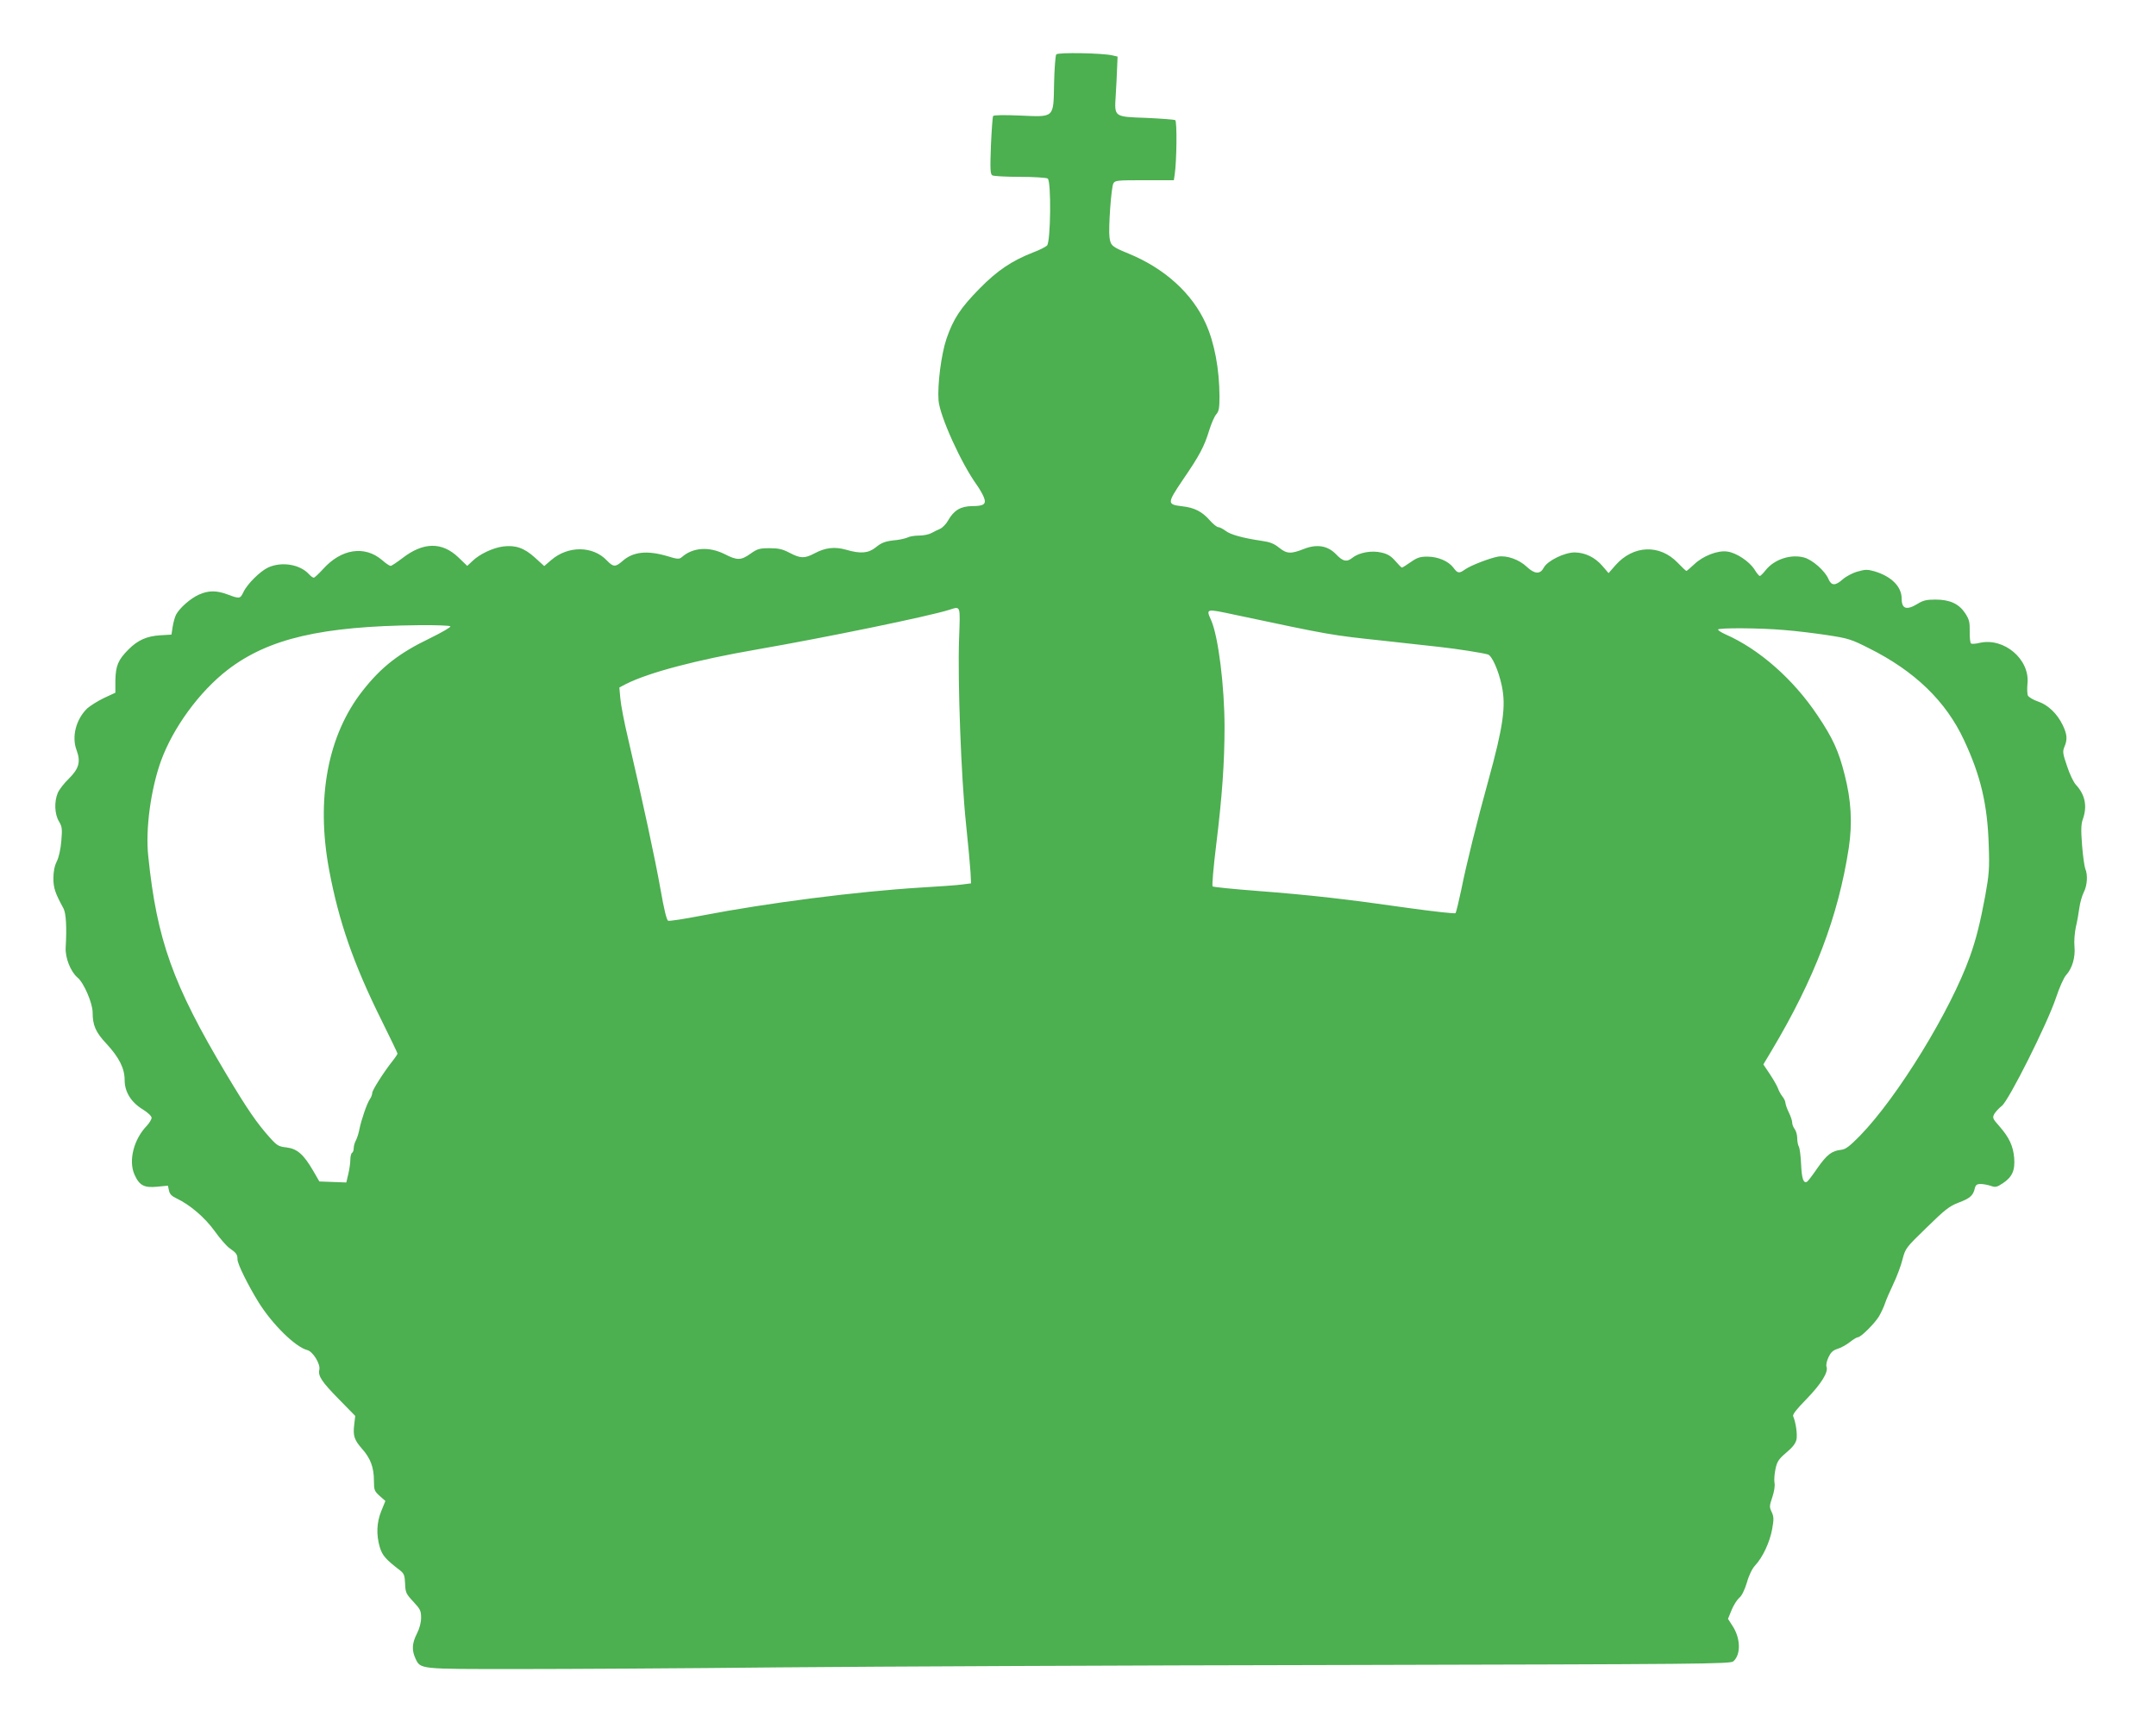 <?xml version="1.0" standalone="no"?>
<!DOCTYPE svg PUBLIC "-//W3C//DTD SVG 20010904//EN"
 "http://www.w3.org/TR/2001/REC-SVG-20010904/DTD/svg10.dtd">
<svg version="1.0" xmlns="http://www.w3.org/2000/svg"
 width="1280pt" height="1019pt" viewBox="0 0 1280 1019"
 preserveAspectRatio="xMidYMid meet">
<g transform="translate(0,1019) scale(0.1,-0.1)"
fill="#4caf50" stroke="none">
<path d="M6271 9867 c-5 -7 -11 -83 -13 -171 -4 -210 5 -201 -205 -192 -92 4
-154 3 -157 -3 -3 -5 -9 -84 -13 -176 -5 -138 -4 -168 8 -176 8 -5 82 -9 164
-9 83 0 157 -5 165 -10 22 -14 18 -376 -4 -398 -8 -8 -45 -27 -83 -41 -127
-50 -212 -107 -318 -215 -113 -115 -155 -179 -196 -298 -31 -92 -54 -272 -47
-366 8 -93 134 -373 229 -504 14 -20 32 -51 39 -68 18 -43 3 -55 -69 -55 -68
-1 -108 -25 -142 -85 -12 -22 -34 -44 -48 -50 -14 -6 -37 -17 -51 -25 -14 -8
-47 -15 -73 -15 -27 0 -57 -5 -68 -11 -11 -5 -39 -12 -62 -15 -71 -7 -91 -14
-129 -45 -43 -34 -90 -38 -175 -13 -67 19 -123 13 -188 -22 -59 -31 -83 -30
-148 4 -42 22 -65 27 -119 27 -59 0 -72 -4 -113 -33 -56 -40 -79 -40 -153 -2
-92 46 -189 40 -254 -18 -16 -13 -25 -13 -90 7 -117 34 -200 25 -262 -30 -42
-37 -55 -36 -92 2 -83 89 -231 90 -331 4 l-42 -36 -55 50 c-64 58 -116 76
-191 66 -59 -8 -138 -45 -180 -86 l-31 -29 -52 50 c-98 94 -209 92 -333 -4
-33 -25 -64 -46 -70 -46 -6 0 -29 15 -50 34 -104 89 -243 68 -352 -54 -25 -27
-49 -50 -54 -50 -6 0 -18 9 -29 21 -53 58 -160 76 -241 40 -48 -22 -125 -98
-148 -147 -19 -40 -23 -40 -93 -14 -66 25 -115 25 -172 -1 -49 -22 -114 -79
-135 -119 -7 -14 -16 -46 -20 -72 l-7 -46 -66 -4 c-80 -5 -133 -28 -189 -84
-62 -62 -76 -97 -78 -183 l0 -74 -69 -32 c-37 -18 -81 -46 -98 -61 -67 -65
-94 -169 -63 -249 25 -68 14 -109 -47 -169 -28 -27 -57 -65 -65 -84 -22 -52
-19 -126 7 -169 19 -32 20 -45 14 -117 -4 -49 -15 -97 -27 -121 -13 -26 -20
-59 -20 -100 0 -58 11 -89 60 -179 15 -28 20 -110 13 -231 -4 -61 29 -144 70
-179 38 -31 90 -153 90 -208 0 -75 18 -117 80 -183 77 -83 110 -148 110 -218
0 -70 38 -132 109 -175 29 -18 51 -39 51 -49 0 -9 -13 -31 -29 -48 -77 -80
-109 -206 -73 -288 29 -66 58 -81 136 -73 l63 6 6 -28 c4 -21 16 -34 44 -47
82 -39 168 -113 227 -194 32 -45 72 -91 90 -103 39 -27 46 -37 46 -66 0 -27
63 -154 125 -254 82 -132 219 -266 289 -284 33 -8 79 -82 72 -116 -9 -38 14
-72 116 -176 l97 -99 -6 -51 c-8 -68 0 -91 47 -145 50 -56 70 -111 70 -189 0
-55 3 -62 34 -90 l34 -30 -24 -59 c-28 -68 -31 -142 -9 -216 15 -49 35 -72
121 -138 23 -18 27 -30 29 -78 2 -53 6 -61 49 -107 41 -44 46 -54 46 -95 0
-29 -9 -64 -25 -95 -29 -57 -31 -98 -9 -146 31 -66 17 -64 607 -64 294 0 995
4 1558 10 563 5 2063 12 3333 14 2146 5 2310 6 2327 22 46 41 43 139 -7 213
l-25 39 22 54 c12 29 33 61 45 71 15 12 31 45 45 90 12 44 32 84 49 102 45 48
87 138 101 215 11 61 10 75 -3 103 -14 29 -13 37 4 87 11 33 17 68 13 86 -3
17 0 54 6 82 9 43 18 58 64 97 39 33 56 55 61 80 5 31 -4 98 -20 136 -5 10 20
42 80 103 86 89 130 159 118 191 -4 9 1 34 11 55 14 30 26 42 54 51 20 6 53
24 73 40 20 16 42 29 48 29 18 0 100 82 126 125 13 23 29 57 35 76 6 19 28 70
49 114 21 44 46 110 55 147 17 66 20 70 144 190 107 105 135 127 188 147 69
26 87 42 97 84 5 21 12 27 35 27 15 0 42 -5 60 -11 28 -10 36 -8 71 15 56 37
74 76 68 151 -6 71 -30 122 -88 188 -40 45 -42 50 -30 73 8 13 28 35 45 48 41
32 269 486 321 641 20 61 47 121 60 135 37 40 56 107 50 170 -3 32 1 81 8 115
8 33 17 85 21 115 4 30 16 72 26 92 21 40 25 104 9 140 -5 13 -14 76 -19 140
-7 92 -6 125 5 155 27 77 13 145 -42 204 -13 14 -37 63 -52 110 -26 75 -27 87
-16 114 19 44 17 74 -10 130 -33 68 -87 120 -147 140 -27 9 -53 25 -59 34 -5
10 -6 42 -3 72 15 144 -139 275 -284 242 -23 -6 -46 -7 -51 -4 -5 3 -9 36 -8
72 1 56 -3 71 -27 108 -37 56 -91 81 -177 81 -52 0 -73 -5 -105 -25 -66 -40
-95 -31 -95 31 0 71 -61 132 -162 162 -42 12 -55 11 -101 -2 -29 -8 -68 -29
-87 -46 -44 -39 -67 -39 -85 3 -20 47 -95 114 -145 127 -79 21 -176 -11 -227
-75 -15 -19 -31 -35 -35 -35 -4 0 -19 17 -32 39 -31 48 -106 98 -160 106 -56
9 -145 -25 -198 -76 -23 -21 -43 -39 -46 -39 -3 0 -26 22 -51 48 -107 112
-264 106 -370 -14 l-41 -47 -37 43 c-44 51 -102 79 -164 80 -61 0 -163 -50
-184 -91 -21 -40 -54 -38 -100 5 -46 44 -120 70 -172 61 -49 -9 -161 -52 -195
-76 -35 -25 -44 -24 -69 10 -29 39 -92 66 -155 66 -43 0 -61 -6 -98 -32 -26
-18 -49 -33 -53 -33 -3 0 -21 18 -39 39 -25 29 -46 42 -82 50 -57 14 -131 1
-170 -29 -36 -29 -58 -25 -100 19 -49 51 -113 62 -190 32 -78 -31 -102 -30
-148 7 -31 25 -55 34 -105 41 -109 16 -186 37 -214 60 -15 11 -34 21 -42 21
-8 0 -31 18 -51 41 -46 52 -91 75 -164 83 -90 11 -90 17 5 158 99 144 127 198
156 293 12 39 30 81 41 94 17 19 20 38 20 110 -1 161 -30 316 -81 429 -81 180
-244 328 -458 416 -100 41 -107 47 -114 97 -7 55 10 295 23 320 10 18 23 19
185 19 l174 0 5 33 c12 79 15 317 3 324 -6 3 -83 9 -170 13 -196 7 -191 4
-183 135 3 50 7 121 8 159 l3 70 -30 7 c-58 14 -323 19 -334 6z m-577 -3469
c-9 -251 12 -821 41 -1098 13 -124 25 -254 27 -290 l3 -65 -55 -7 c-30 -4
-140 -12 -245 -18 -375 -23 -909 -91 -1297 -166 -103 -20 -194 -34 -201 -31
-9 3 -25 68 -46 189 -31 175 -104 514 -191 888 -23 96 -44 205 -47 242 l-6 66
40 21 c135 68 419 143 778 205 413 72 1016 196 1140 235 70 22 66 31 59 -171z
m1641 141 c566 -120 564 -120 875 -153 129 -14 280 -31 335 -37 101 -11 255
-35 289 -45 24 -8 63 -95 82 -186 26 -121 8 -244 -80 -563 -67 -242 -131 -499
-161 -650 -15 -71 -30 -133 -34 -137 -3 -4 -130 10 -281 31 -363 52 -581 77
-894 101 -143 11 -263 23 -267 27 -4 5 5 114 21 243 36 292 50 495 50 703 0
242 -37 537 -79 633 -32 72 -34 71 144 33z m-4661 -68 c3 -5 -51 -36 -120 -70
-185 -89 -290 -171 -400 -311 -209 -265 -279 -642 -200 -1065 58 -309 145
-559 313 -897 51 -103 93 -190 93 -194 0 -3 -13 -23 -29 -43 -53 -67 -121
-174 -121 -190 0 -9 -6 -26 -14 -37 -17 -24 -51 -123 -62 -178 -4 -22 -13 -51
-20 -65 -8 -14 -14 -36 -14 -48 0 -12 -4 -25 -10 -28 -5 -3 -10 -21 -10 -40 0
-18 -5 -56 -12 -85 l-12 -51 -80 3 -80 3 -37 64 c-56 96 -94 130 -157 138 -47
5 -57 11 -97 55 -80 89 -135 169 -263 383 -315 528 -411 794 -462 1293 -17
158 15 394 75 562 72 199 229 414 398 544 242 185 556 258 1134 264 100 1 184
-2 187 -7z m7921 -22 c66 -5 180 -19 253 -30 124 -19 142 -24 250 -79 270
-135 455 -314 562 -544 99 -211 140 -384 147 -626 5 -138 2 -171 -21 -300 -29
-156 -54 -257 -91 -360 -115 -322 -428 -832 -651 -1062 -63 -64 -86 -82 -113
-85 -56 -6 -85 -29 -140 -107 -28 -41 -56 -78 -62 -82 -22 -13 -32 17 -36 102
-2 48 -8 95 -13 105 -6 10 -10 33 -10 51 0 19 -7 43 -15 54 -8 10 -15 28 -15
39 0 11 -9 38 -20 60 -11 22 -19 47 -20 56 0 9 -8 27 -19 40 -10 13 -21 34
-25 46 -4 12 -25 50 -47 83 l-40 60 49 82 c254 426 395 794 458 1203 22 147
15 282 -25 437 -35 139 -70 216 -161 351 -143 214 -346 393 -547 481 -24 11
-43 23 -43 28 0 11 250 10 395 -3z"/>
</g>
</svg>
